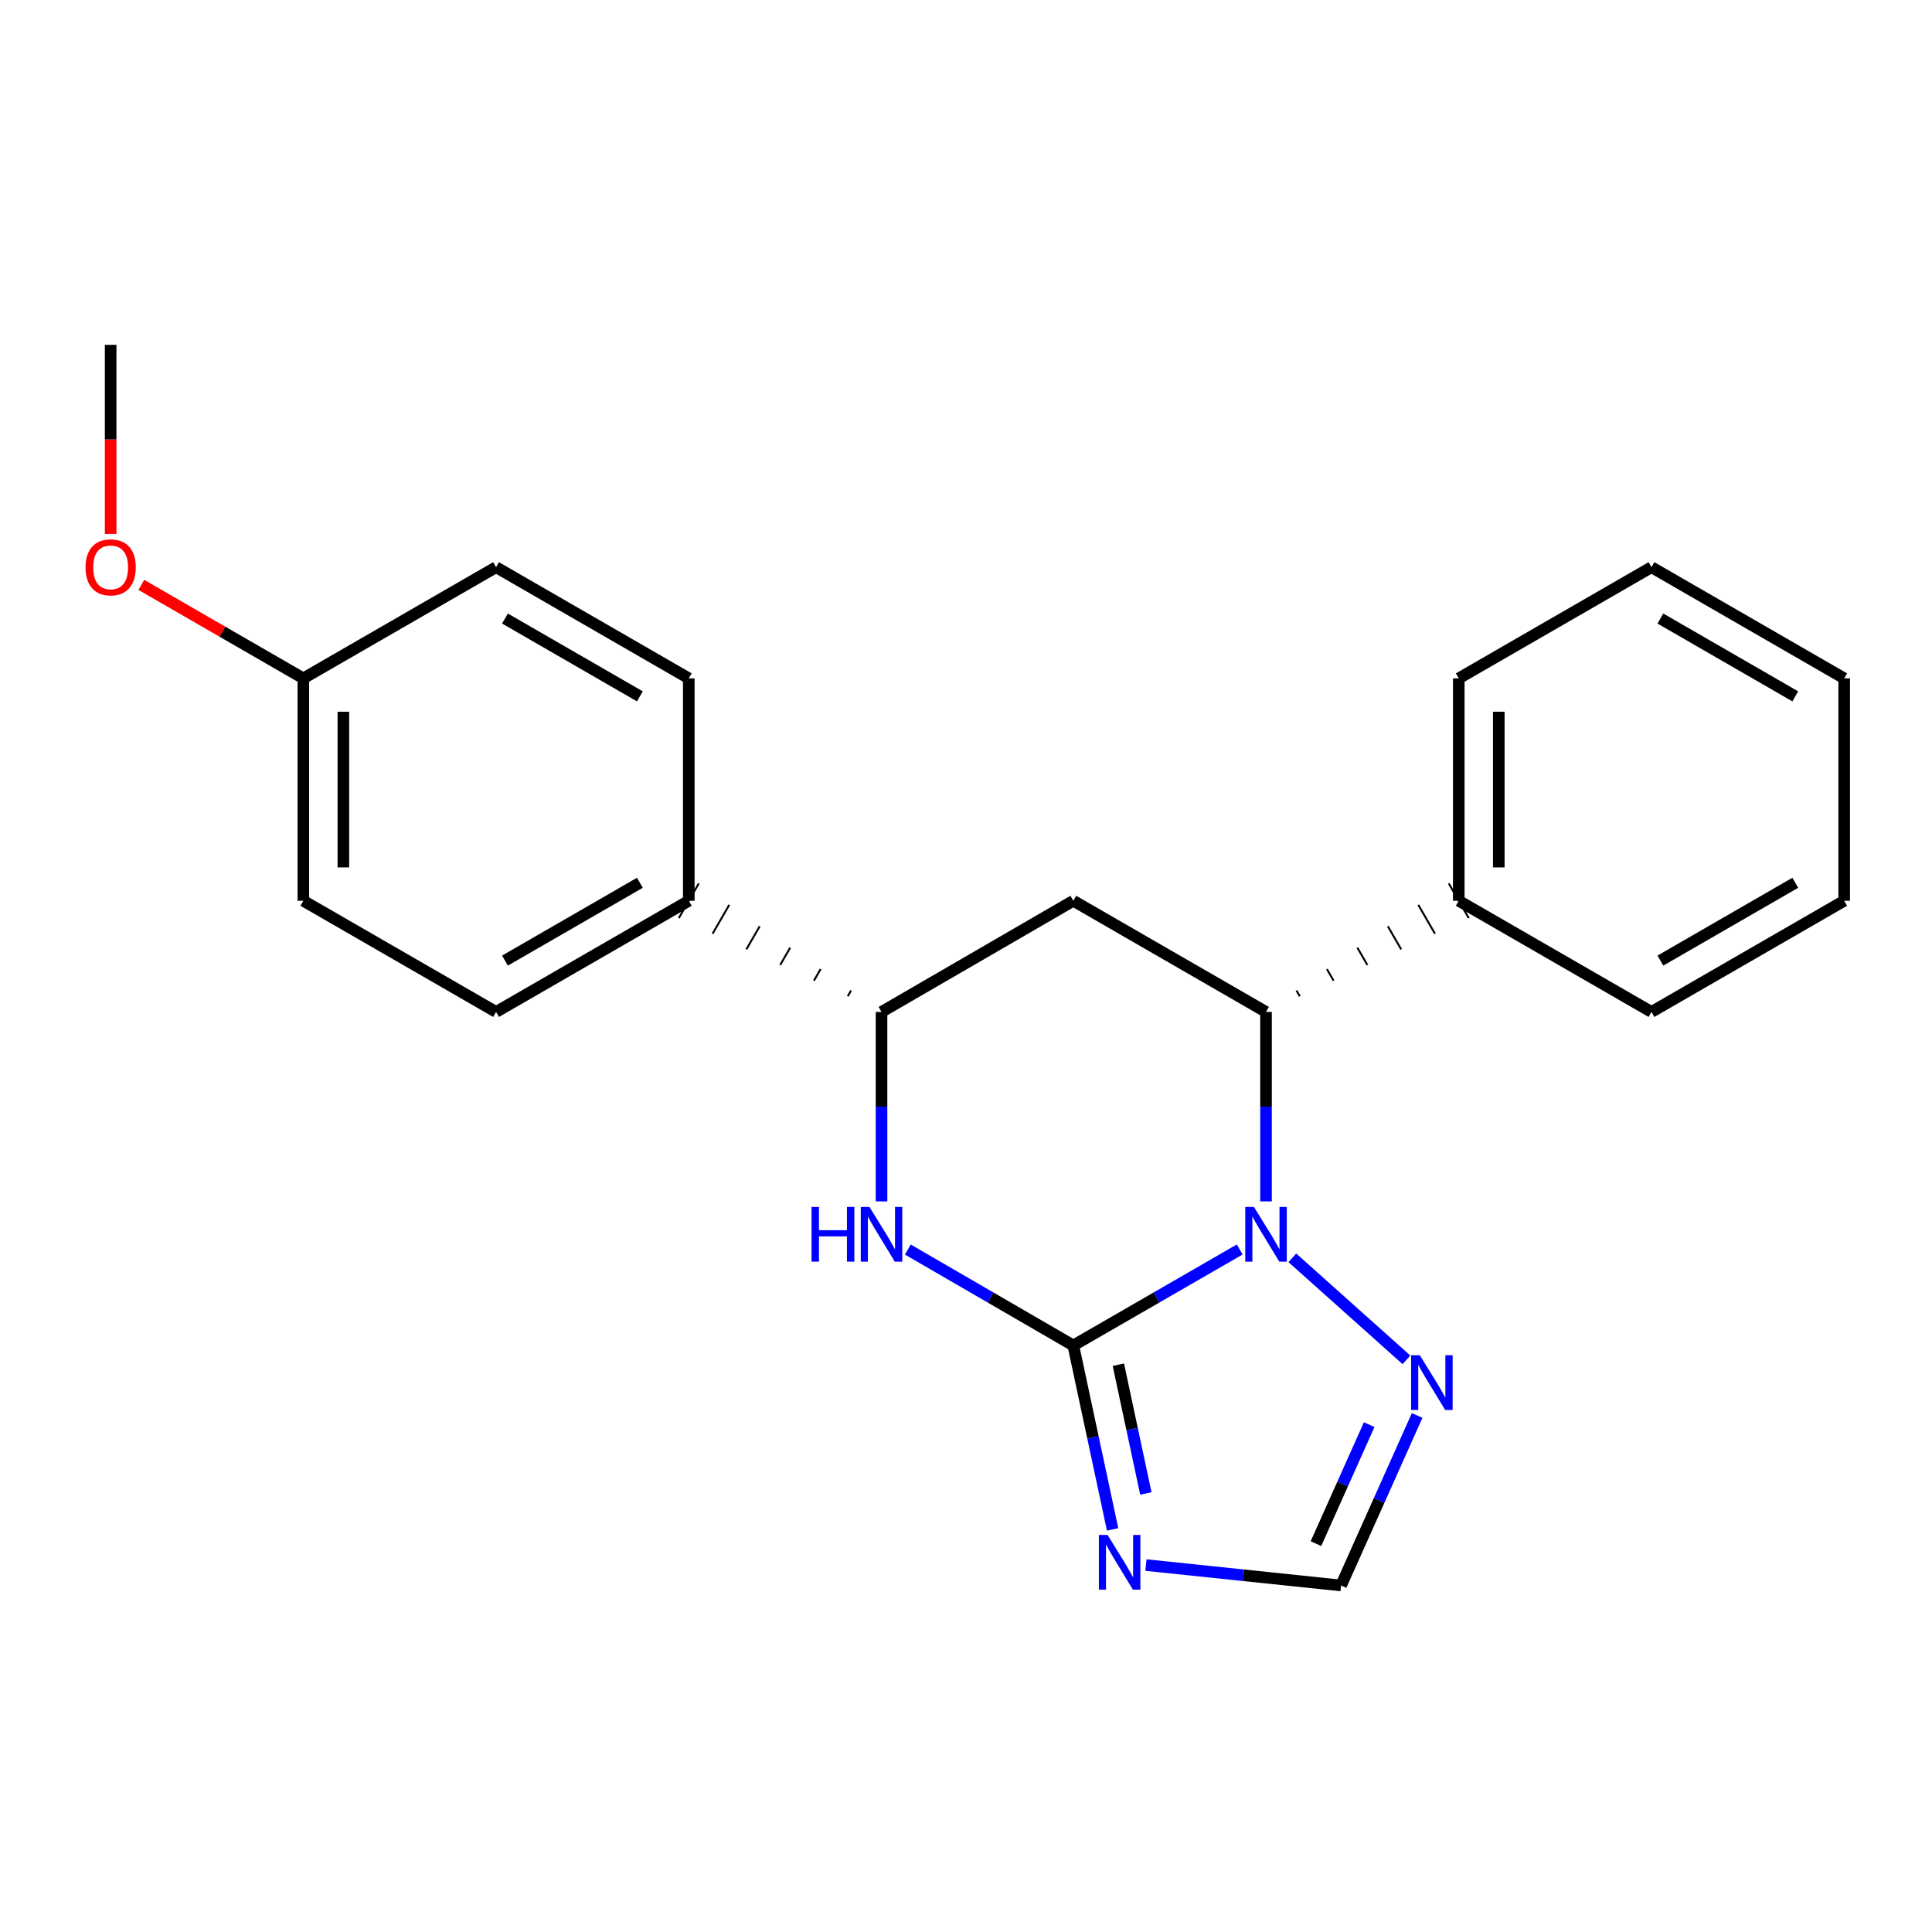 <?xml version='1.0' encoding='iso-8859-1'?>
<svg version='1.1' baseProfile='full'
              xmlns='http://www.w3.org/2000/svg'
                      xmlns:rdkit='http://www.rdkit.org/xml'
                      xmlns:xlink='http://www.w3.org/1999/xlink'
                  xml:space='preserve'
width='1000px' height='1000px' viewBox='0 0 1000 1000'>
<!-- END OF HEADER -->
<rect style='opacity:1.0;fill:#FFFFFF;stroke:none' width='1000' height='1000' x='0' y='0'> </rect>
<path class='bond-0' d='M 555.548,696.418 L 598.609,671.574' style='fill:none;fill-rule:evenodd;stroke:#000000;stroke-width:6px;stroke-linecap:butt;stroke-linejoin:miter;stroke-opacity:1' />
<path class='bond-0' d='M 598.609,671.574 L 641.67,646.729' style='fill:none;fill-rule:evenodd;stroke:#0000FF;stroke-width:6px;stroke-linecap:butt;stroke-linejoin:miter;stroke-opacity:1' />
<path class='bond-1' d='M 555.548,696.418 L 565.716,744.018' style='fill:none;fill-rule:evenodd;stroke:#000000;stroke-width:6px;stroke-linecap:butt;stroke-linejoin:miter;stroke-opacity:1' />
<path class='bond-1' d='M 565.716,744.018 L 575.885,791.618' style='fill:none;fill-rule:evenodd;stroke:#0000FF;stroke-width:6px;stroke-linecap:butt;stroke-linejoin:miter;stroke-opacity:1' />
<path class='bond-1' d='M 578.859,706.37 L 585.976,739.69' style='fill:none;fill-rule:evenodd;stroke:#000000;stroke-width:6px;stroke-linecap:butt;stroke-linejoin:miter;stroke-opacity:1' />
<path class='bond-1' d='M 585.976,739.69 L 593.094,773.01' style='fill:none;fill-rule:evenodd;stroke:#0000FF;stroke-width:6px;stroke-linecap:butt;stroke-linejoin:miter;stroke-opacity:1' />
<path class='bond-2' d='M 555.548,696.418 L 512.718,671.589' style='fill:none;fill-rule:evenodd;stroke:#000000;stroke-width:6px;stroke-linecap:butt;stroke-linejoin:miter;stroke-opacity:1' />
<path class='bond-2' d='M 512.718,671.589 L 469.888,646.76' style='fill:none;fill-rule:evenodd;stroke:#0000FF;stroke-width:6px;stroke-linecap:butt;stroke-linejoin:miter;stroke-opacity:1' />
<path class='bond-3' d='M 655.289,621.834 L 655.289,572.805' style='fill:none;fill-rule:evenodd;stroke:#0000FF;stroke-width:6px;stroke-linecap:butt;stroke-linejoin:miter;stroke-opacity:1' />
<path class='bond-3' d='M 655.289,572.805 L 655.289,523.777' style='fill:none;fill-rule:evenodd;stroke:#000000;stroke-width:6px;stroke-linecap:butt;stroke-linejoin:miter;stroke-opacity:1' />
<path class='bond-5' d='M 668.908,651.046 L 727.976,703.85' style='fill:none;fill-rule:evenodd;stroke:#0000FF;stroke-width:6px;stroke-linecap:butt;stroke-linejoin:miter;stroke-opacity:1' />
<path class='bond-7' d='M 593.143,810.072 L 643.638,815.356' style='fill:none;fill-rule:evenodd;stroke:#0000FF;stroke-width:6px;stroke-linecap:butt;stroke-linejoin:miter;stroke-opacity:1' />
<path class='bond-7' d='M 643.638,815.356 L 694.133,820.64' style='fill:none;fill-rule:evenodd;stroke:#000000;stroke-width:6px;stroke-linecap:butt;stroke-linejoin:miter;stroke-opacity:1' />
<path class='bond-6' d='M 456.279,621.834 L 456.279,572.805' style='fill:none;fill-rule:evenodd;stroke:#0000FF;stroke-width:6px;stroke-linecap:butt;stroke-linejoin:miter;stroke-opacity:1' />
<path class='bond-6' d='M 456.279,572.805 L 456.279,523.777' style='fill:none;fill-rule:evenodd;stroke:#000000;stroke-width:6px;stroke-linecap:butt;stroke-linejoin:miter;stroke-opacity:1' />
<path class='bond-9' d='M 672.779,515.683 L 671.054,512.692' style='fill:none;fill-rule:evenodd;stroke:#000000;stroke-width:1.0px;stroke-linecap:butt;stroke-linejoin:miter;stroke-opacity:1' />
<path class='bond-9' d='M 690.268,507.589 L 686.818,501.607' style='fill:none;fill-rule:evenodd;stroke:#000000;stroke-width:1.0px;stroke-linecap:butt;stroke-linejoin:miter;stroke-opacity:1' />
<path class='bond-9' d='M 707.758,499.496 L 702.583,490.523' style='fill:none;fill-rule:evenodd;stroke:#000000;stroke-width:1.0px;stroke-linecap:butt;stroke-linejoin:miter;stroke-opacity:1' />
<path class='bond-9' d='M 725.248,491.402 L 718.348,479.438' style='fill:none;fill-rule:evenodd;stroke:#000000;stroke-width:1.0px;stroke-linecap:butt;stroke-linejoin:miter;stroke-opacity:1' />
<path class='bond-9' d='M 742.738,483.308 L 734.113,468.353' style='fill:none;fill-rule:evenodd;stroke:#000000;stroke-width:1.0px;stroke-linecap:butt;stroke-linejoin:miter;stroke-opacity:1' />
<path class='bond-9' d='M 760.228,475.214 L 749.878,457.268' style='fill:none;fill-rule:evenodd;stroke:#000000;stroke-width:1.0px;stroke-linecap:butt;stroke-linejoin:miter;stroke-opacity:1' />
<path class='bond-23' d='M 655.289,523.777 L 555.548,466.241' style='fill:none;fill-rule:evenodd;stroke:#000000;stroke-width:6px;stroke-linecap:butt;stroke-linejoin:miter;stroke-opacity:1' />
<path class='bond-4' d='M 555.548,466.241 L 456.279,523.777' style='fill:none;fill-rule:evenodd;stroke:#000000;stroke-width:6px;stroke-linecap:butt;stroke-linejoin:miter;stroke-opacity:1' />
<path class='bond-22' d='M 733.513,732.653 L 713.823,776.646' style='fill:none;fill-rule:evenodd;stroke:#0000FF;stroke-width:6px;stroke-linecap:butt;stroke-linejoin:miter;stroke-opacity:1' />
<path class='bond-22' d='M 713.823,776.646 L 694.133,820.64' style='fill:none;fill-rule:evenodd;stroke:#000000;stroke-width:6px;stroke-linecap:butt;stroke-linejoin:miter;stroke-opacity:1' />
<path class='bond-22' d='M 708.696,737.387 L 694.914,768.183' style='fill:none;fill-rule:evenodd;stroke:#0000FF;stroke-width:6px;stroke-linecap:butt;stroke-linejoin:miter;stroke-opacity:1' />
<path class='bond-22' d='M 694.914,768.183 L 681.131,798.978' style='fill:none;fill-rule:evenodd;stroke:#000000;stroke-width:6px;stroke-linecap:butt;stroke-linejoin:miter;stroke-opacity:1' />
<path class='bond-8' d='M 440.515,512.692 L 438.79,515.683' style='fill:none;fill-rule:evenodd;stroke:#000000;stroke-width:1.0px;stroke-linecap:butt;stroke-linejoin:miter;stroke-opacity:1' />
<path class='bond-8' d='M 424.75,501.607 L 421.3,507.589' style='fill:none;fill-rule:evenodd;stroke:#000000;stroke-width:1.0px;stroke-linecap:butt;stroke-linejoin:miter;stroke-opacity:1' />
<path class='bond-8' d='M 408.985,490.523 L 403.81,499.496' style='fill:none;fill-rule:evenodd;stroke:#000000;stroke-width:1.0px;stroke-linecap:butt;stroke-linejoin:miter;stroke-opacity:1' />
<path class='bond-8' d='M 393.22,479.438 L 386.32,491.402' style='fill:none;fill-rule:evenodd;stroke:#000000;stroke-width:1.0px;stroke-linecap:butt;stroke-linejoin:miter;stroke-opacity:1' />
<path class='bond-8' d='M 377.456,468.353 L 368.831,483.308' style='fill:none;fill-rule:evenodd;stroke:#000000;stroke-width:1.0px;stroke-linecap:butt;stroke-linejoin:miter;stroke-opacity:1' />
<path class='bond-8' d='M 361.691,457.268 L 351.341,475.214' style='fill:none;fill-rule:evenodd;stroke:#000000;stroke-width:1.0px;stroke-linecap:butt;stroke-linejoin:miter;stroke-opacity:1' />
<path class='bond-10' d='M 356.516,466.241 L 256.764,523.777' style='fill:none;fill-rule:evenodd;stroke:#000000;stroke-width:6px;stroke-linecap:butt;stroke-linejoin:miter;stroke-opacity:1' />
<path class='bond-10' d='M 331.202,456.926 L 261.376,497.201' style='fill:none;fill-rule:evenodd;stroke:#000000;stroke-width:6px;stroke-linecap:butt;stroke-linejoin:miter;stroke-opacity:1' />
<path class='bond-11' d='M 356.516,466.241 L 356.516,351.124' style='fill:none;fill-rule:evenodd;stroke:#000000;stroke-width:6px;stroke-linecap:butt;stroke-linejoin:miter;stroke-opacity:1' />
<path class='bond-16' d='M 755.053,466.241 L 755.053,351.124' style='fill:none;fill-rule:evenodd;stroke:#000000;stroke-width:6px;stroke-linecap:butt;stroke-linejoin:miter;stroke-opacity:1' />
<path class='bond-16' d='M 775.77,448.974 L 775.77,368.392' style='fill:none;fill-rule:evenodd;stroke:#000000;stroke-width:6px;stroke-linecap:butt;stroke-linejoin:miter;stroke-opacity:1' />
<path class='bond-17' d='M 755.053,466.241 L 854.805,523.777' style='fill:none;fill-rule:evenodd;stroke:#000000;stroke-width:6px;stroke-linecap:butt;stroke-linejoin:miter;stroke-opacity:1' />
<path class='bond-14' d='M 256.764,523.777 L 157.011,466.241' style='fill:none;fill-rule:evenodd;stroke:#000000;stroke-width:6px;stroke-linecap:butt;stroke-linejoin:miter;stroke-opacity:1' />
<path class='bond-13' d='M 356.516,351.124 L 256.764,293.577' style='fill:none;fill-rule:evenodd;stroke:#000000;stroke-width:6px;stroke-linecap:butt;stroke-linejoin:miter;stroke-opacity:1' />
<path class='bond-13' d='M 331.201,360.437 L 261.374,320.154' style='fill:none;fill-rule:evenodd;stroke:#000000;stroke-width:6px;stroke-linecap:butt;stroke-linejoin:miter;stroke-opacity:1' />
<path class='bond-12' d='M 157.011,351.124 L 256.764,293.577' style='fill:none;fill-rule:evenodd;stroke:#000000;stroke-width:6px;stroke-linecap:butt;stroke-linejoin:miter;stroke-opacity:1' />
<path class='bond-15' d='M 157.011,351.124 L 115.08,326.931' style='fill:none;fill-rule:evenodd;stroke:#000000;stroke-width:6px;stroke-linecap:butt;stroke-linejoin:miter;stroke-opacity:1' />
<path class='bond-15' d='M 115.08,326.931 L 73.15,302.739' style='fill:none;fill-rule:evenodd;stroke:#FF0000;stroke-width:6px;stroke-linecap:butt;stroke-linejoin:miter;stroke-opacity:1' />
<path class='bond-24' d='M 157.011,351.124 L 157.011,466.241' style='fill:none;fill-rule:evenodd;stroke:#000000;stroke-width:6px;stroke-linecap:butt;stroke-linejoin:miter;stroke-opacity:1' />
<path class='bond-24' d='M 177.728,368.392 L 177.728,448.974' style='fill:none;fill-rule:evenodd;stroke:#000000;stroke-width:6px;stroke-linecap:butt;stroke-linejoin:miter;stroke-opacity:1' />
<path class='bond-18' d='M 57.271,276.38 L 57.271,227.431' style='fill:none;fill-rule:evenodd;stroke:#FF0000;stroke-width:6px;stroke-linecap:butt;stroke-linejoin:miter;stroke-opacity:1' />
<path class='bond-18' d='M 57.271,227.431 L 57.271,178.483' style='fill:none;fill-rule:evenodd;stroke:#000000;stroke-width:6px;stroke-linecap:butt;stroke-linejoin:miter;stroke-opacity:1' />
<path class='bond-19' d='M 755.053,351.124 L 854.805,293.577' style='fill:none;fill-rule:evenodd;stroke:#000000;stroke-width:6px;stroke-linecap:butt;stroke-linejoin:miter;stroke-opacity:1' />
<path class='bond-20' d='M 854.805,523.777 L 954.545,466.241' style='fill:none;fill-rule:evenodd;stroke:#000000;stroke-width:6px;stroke-linecap:butt;stroke-linejoin:miter;stroke-opacity:1' />
<path class='bond-20' d='M 859.414,497.201 L 929.233,456.926' style='fill:none;fill-rule:evenodd;stroke:#000000;stroke-width:6px;stroke-linecap:butt;stroke-linejoin:miter;stroke-opacity:1' />
<path class='bond-25' d='M 854.805,293.577 L 954.545,351.124' style='fill:none;fill-rule:evenodd;stroke:#000000;stroke-width:6px;stroke-linecap:butt;stroke-linejoin:miter;stroke-opacity:1' />
<path class='bond-25' d='M 859.413,320.153 L 929.231,360.436' style='fill:none;fill-rule:evenodd;stroke:#000000;stroke-width:6px;stroke-linecap:butt;stroke-linejoin:miter;stroke-opacity:1' />
<path class='bond-21' d='M 954.545,466.241 L 954.545,351.124' style='fill:none;fill-rule:evenodd;stroke:#000000;stroke-width:6px;stroke-linecap:butt;stroke-linejoin:miter;stroke-opacity:1' />
<path  class='atom-1' d='M 649.029 624.711
L 658.309 639.711
Q 659.229 641.191, 660.709 643.871
Q 662.189 646.551, 662.269 646.711
L 662.269 624.711
L 666.029 624.711
L 666.029 653.031
L 662.149 653.031
L 652.189 636.631
Q 651.029 634.711, 649.789 632.511
Q 648.589 630.311, 648.229 629.631
L 648.229 653.031
L 644.549 653.031
L 644.549 624.711
L 649.029 624.711
' fill='#0000FF'/>
<path  class='atom-2' d='M 573.262 794.487
L 582.542 809.487
Q 583.462 810.967, 584.942 813.647
Q 586.422 816.327, 586.502 816.487
L 586.502 794.487
L 590.262 794.487
L 590.262 822.807
L 586.382 822.807
L 576.422 806.407
Q 575.262 804.487, 574.022 802.287
Q 572.822 800.087, 572.462 799.407
L 572.462 822.807
L 568.782 822.807
L 568.782 794.487
L 573.262 794.487
' fill='#0000FF'/>
<path  class='atom-3' d='M 420.059 624.711
L 423.899 624.711
L 423.899 636.751
L 438.379 636.751
L 438.379 624.711
L 442.219 624.711
L 442.219 653.031
L 438.379 653.031
L 438.379 639.951
L 423.899 639.951
L 423.899 653.031
L 420.059 653.031
L 420.059 624.711
' fill='#0000FF'/>
<path  class='atom-3' d='M 450.019 624.711
L 459.299 639.711
Q 460.219 641.191, 461.699 643.871
Q 463.179 646.551, 463.259 646.711
L 463.259 624.711
L 467.019 624.711
L 467.019 653.031
L 463.139 653.031
L 453.179 636.631
Q 452.019 634.711, 450.779 632.511
Q 449.579 630.311, 449.219 629.631
L 449.219 653.031
L 445.539 653.031
L 445.539 624.711
L 450.019 624.711
' fill='#0000FF'/>
<path  class='atom-6' d='M 734.878 701.456
L 744.158 716.456
Q 745.078 717.936, 746.558 720.616
Q 748.038 723.296, 748.118 723.456
L 748.118 701.456
L 751.878 701.456
L 751.878 729.776
L 747.998 729.776
L 738.038 713.376
Q 736.878 711.456, 735.638 709.256
Q 734.438 707.056, 734.078 706.376
L 734.078 729.776
L 730.398 729.776
L 730.398 701.456
L 734.878 701.456
' fill='#0000FF'/>
<path  class='atom-16' d='M 44.271 293.657
Q 44.271 286.857, 47.631 283.057
Q 50.991 279.257, 57.271 279.257
Q 63.551 279.257, 66.911 283.057
Q 70.271 286.857, 70.271 293.657
Q 70.271 300.537, 66.871 304.457
Q 63.471 308.337, 57.271 308.337
Q 51.031 308.337, 47.631 304.457
Q 44.271 300.577, 44.271 293.657
M 57.271 305.137
Q 61.591 305.137, 63.911 302.257
Q 66.271 299.337, 66.271 293.657
Q 66.271 288.097, 63.911 285.297
Q 61.591 282.457, 57.271 282.457
Q 52.951 282.457, 50.591 285.257
Q 48.271 288.057, 48.271 293.657
Q 48.271 299.377, 50.591 302.257
Q 52.951 305.137, 57.271 305.137
' fill='#FF0000'/>
</svg>
